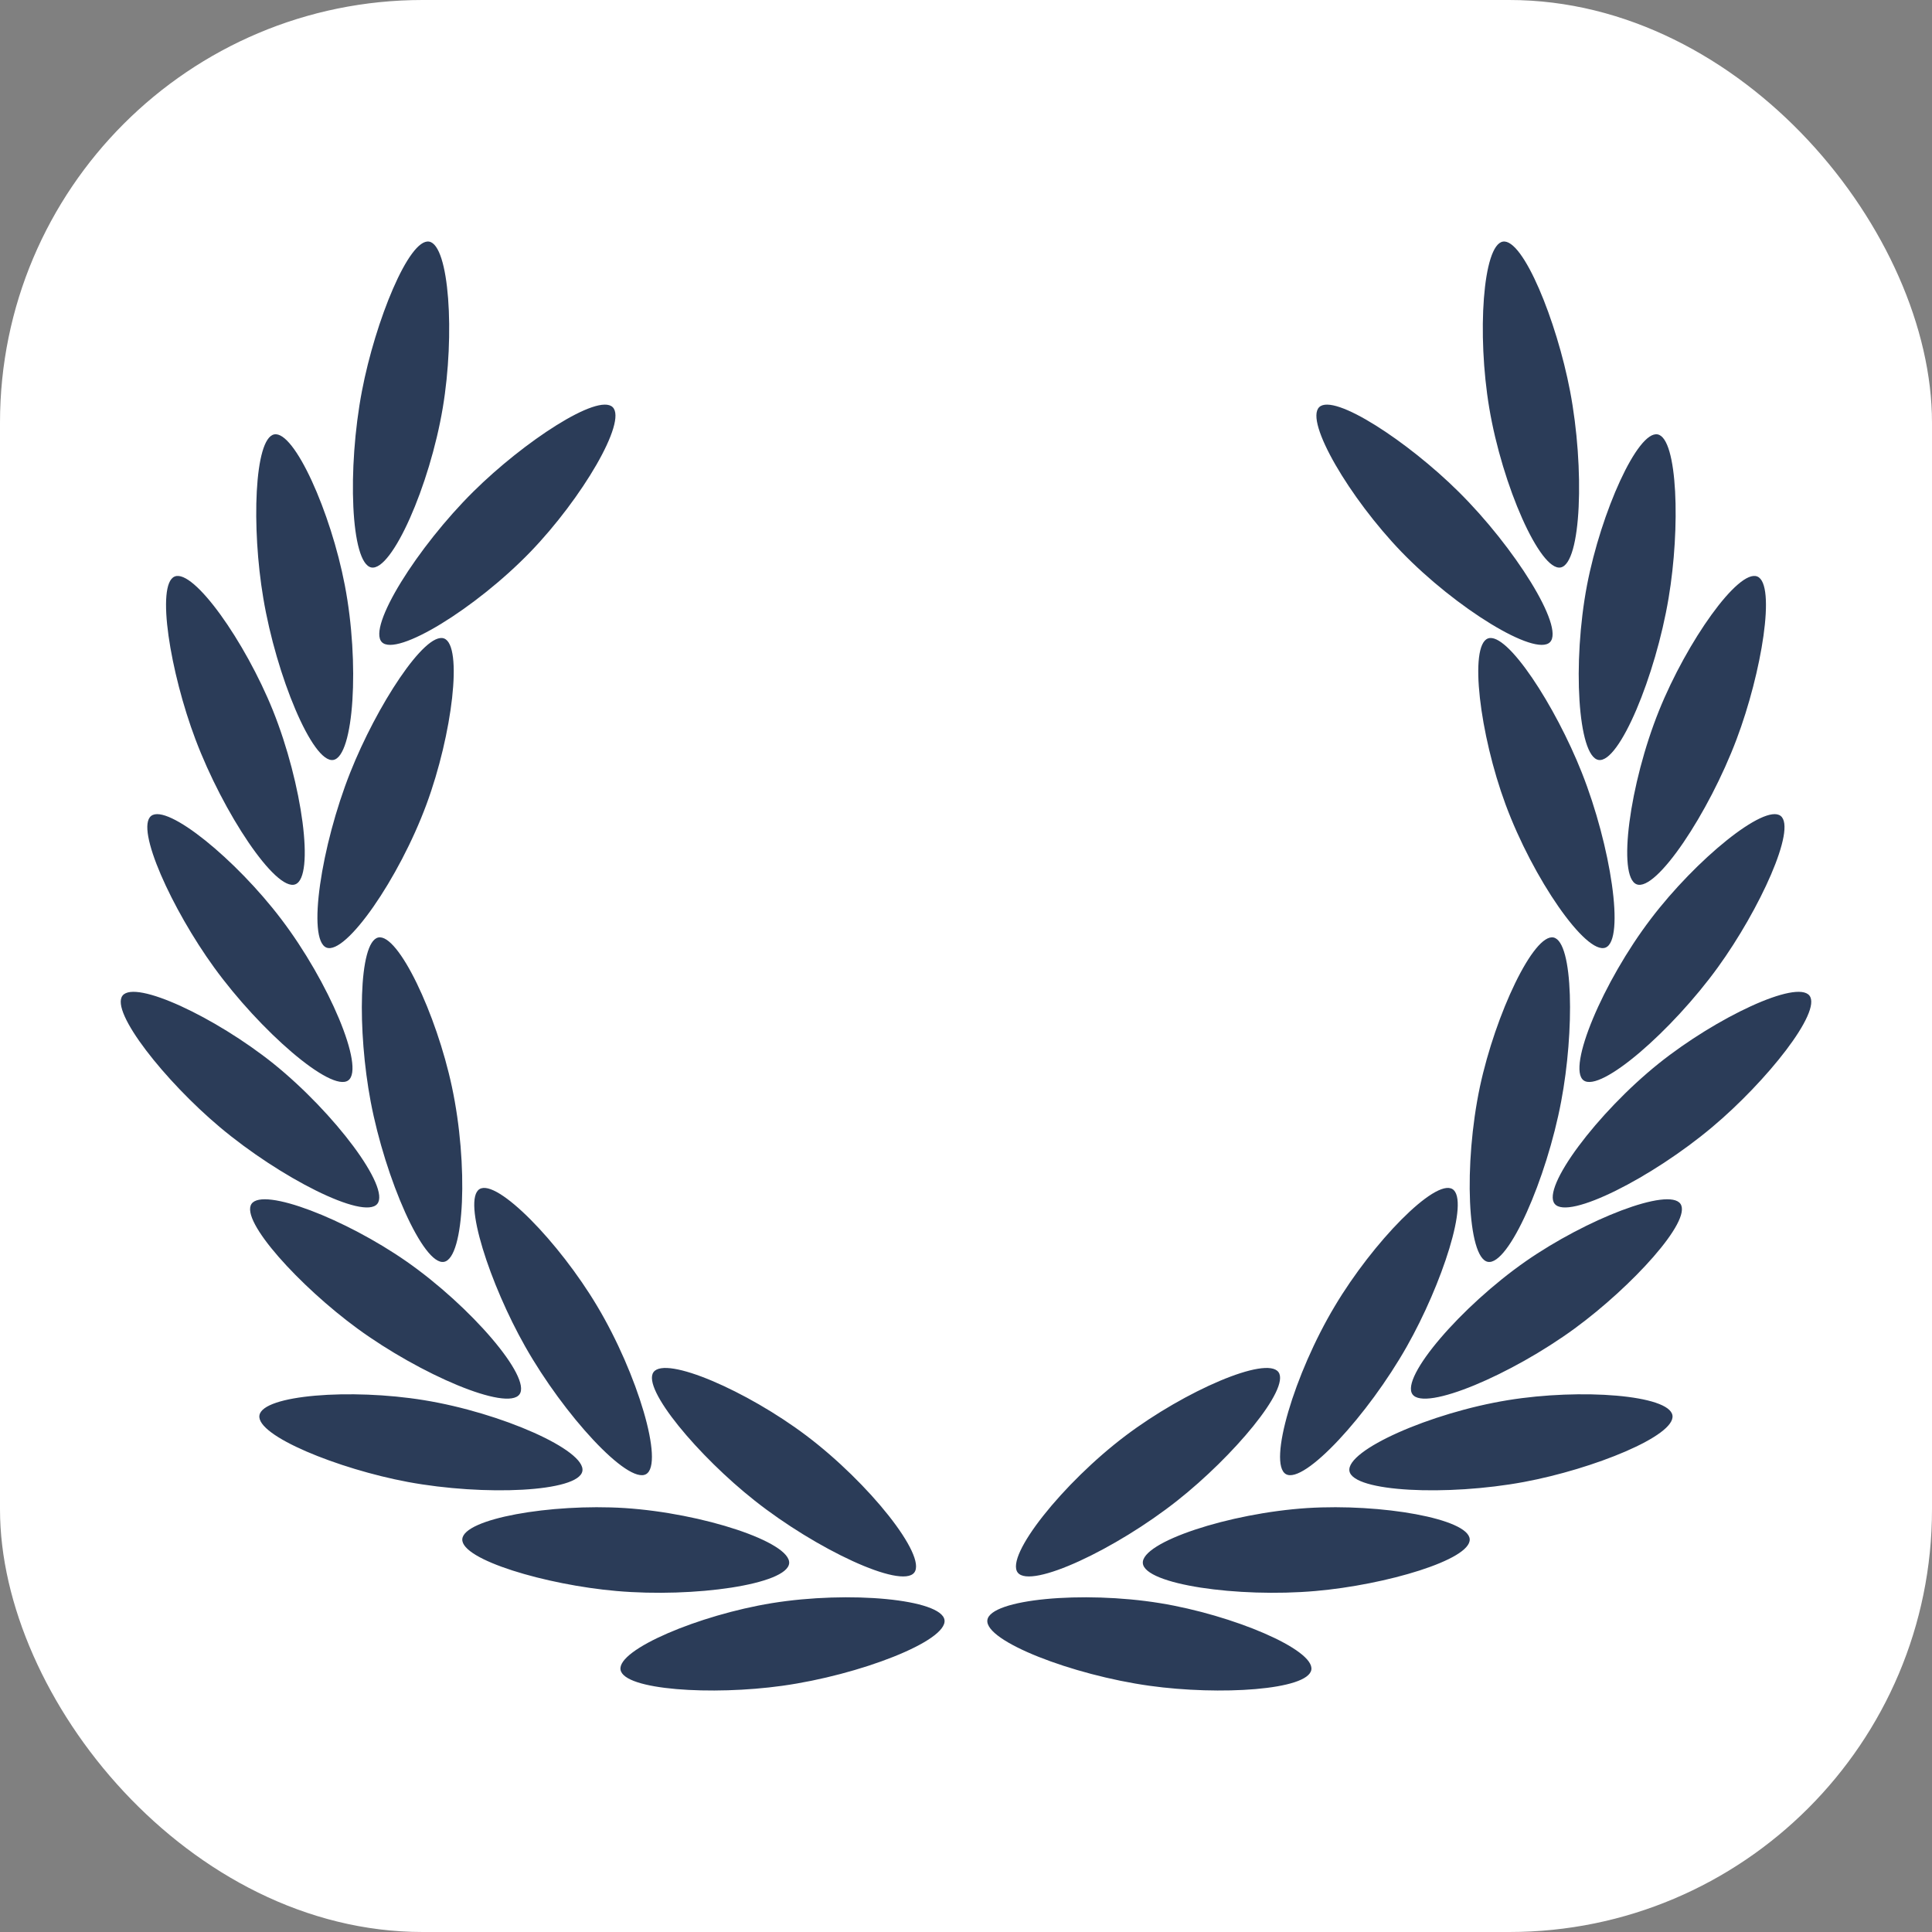 <?xml version="1.0" encoding="UTF-8"?> <svg xmlns="http://www.w3.org/2000/svg" width="32" height="32" viewBox="0 0 32 32" fill="none"><rect x="0" y="0" width="32" height="32" fill="#808080" stroke="none"/><rect width="32" height="32" rx="7" fill="white"></rect><path d="M12.785 26.553C14.069 26.345 15.596 26.488 15.644 26.833C15.692 27.182 14.236 27.744 12.957 27.922C11.796 28.084 10.333 27.994 10.278 27.656C10.223 27.321 11.576 26.75 12.785 26.553ZM16.354 26.833C16.402 26.488 17.931 26.345 19.213 26.553C20.422 26.75 21.774 27.321 21.72 27.656C21.665 27.994 20.202 28.084 19.041 27.922C17.762 27.744 16.306 27.182 16.354 26.833ZM7.657 25.494C7.678 25.154 9.122 24.902 10.345 24.978C11.64 25.062 13.098 25.543 13.071 25.892C13.041 26.243 11.498 26.465 10.21 26.352C9.042 26.25 7.637 25.834 7.657 25.494ZM21.655 24.978C22.878 24.902 24.322 25.154 24.343 25.494C24.363 25.834 22.958 26.25 21.79 26.352C20.502 26.465 18.959 26.243 18.929 25.892C18.899 25.543 20.357 25.062 21.655 24.978ZM10.825 22.726C11.027 22.453 12.373 23.038 13.355 23.778C14.394 24.562 15.356 25.771 15.143 26.047C14.928 26.324 13.515 25.658 12.499 24.854C11.576 24.125 10.624 22.999 10.825 22.726ZM18.645 23.778C19.627 23.038 20.973 22.453 21.175 22.726C21.376 22.999 20.424 24.125 19.501 24.854C18.485 25.658 17.073 26.324 16.857 26.047C16.644 25.771 17.606 24.562 18.645 23.778ZM4.297 23.443C4.349 23.105 5.812 22.994 7.021 23.191C8.303 23.399 9.708 24.021 9.646 24.366C9.585 24.712 8.026 24.782 6.755 24.546C5.604 24.331 4.242 23.781 4.297 23.443ZM24.977 23.191C26.186 22.994 27.648 23.105 27.701 23.443C27.756 23.781 26.394 24.331 25.242 24.546C23.972 24.782 22.413 24.712 22.351 24.366C22.29 24.021 23.695 23.399 24.977 23.191ZM7.943 19.695C8.232 19.519 9.26 20.574 9.891 21.633C10.562 22.756 11.002 24.241 10.702 24.416C10.4 24.592 9.34 23.436 8.699 22.303C8.117 21.276 7.655 19.871 7.943 19.695ZM22.109 21.633C22.74 20.574 23.768 19.519 24.057 19.695C24.345 19.871 23.883 21.276 23.301 22.303C22.66 23.436 21.6 24.592 21.298 24.416C20.998 24.241 21.436 22.756 22.109 21.633ZM4.166 19.94C4.359 19.66 5.725 20.192 6.732 20.893C7.801 21.64 8.806 22.812 8.605 23.094C8.401 23.381 6.964 22.768 5.917 22.003C4.97 21.309 3.974 20.222 4.166 19.94ZM25.268 20.893C26.275 20.192 27.642 19.66 27.834 19.94C28.026 20.222 27.03 21.309 26.083 22.003C25.037 22.768 23.599 23.381 23.395 23.094C23.194 22.812 24.199 21.64 25.268 20.893ZM6.265 15.528C6.595 15.457 7.227 16.791 7.485 18C7.76 19.286 7.696 20.835 7.355 20.9C7.012 20.967 6.382 19.526 6.139 18.243C5.92 17.082 5.936 15.6 6.265 15.528ZM24.512 18C24.771 16.791 25.403 15.457 25.732 15.528C26.062 15.6 26.078 17.082 25.858 18.243C25.616 19.526 24.986 20.967 24.643 20.9C24.304 20.835 24.24 19.286 24.512 18ZM2.03 16.49C2.241 16.224 3.569 16.849 4.528 17.616C5.544 18.435 6.469 19.672 6.249 19.94C6.027 20.213 4.633 19.503 3.64 18.668C2.74 17.912 1.82 16.758 2.03 16.49ZM27.472 17.616C28.431 16.849 29.759 16.224 29.97 16.49C30.18 16.758 29.26 17.912 28.36 18.668C27.367 19.503 25.973 20.213 25.751 19.94C25.529 19.672 26.453 18.435 27.472 17.616ZM2.504 13.514C2.772 13.306 3.91 14.238 4.656 15.221C5.448 16.261 6.048 17.688 5.769 17.894C5.487 18.102 4.306 17.073 3.544 16.021C2.852 15.066 2.236 13.722 2.504 13.514ZM27.342 15.221C28.088 14.238 29.226 13.306 29.493 13.514C29.761 13.722 29.145 15.066 28.454 16.021C27.692 17.073 26.511 18.102 26.229 17.894C25.952 17.688 26.55 16.261 27.342 15.221ZM5.801 12.795C6.236 11.697 7.037 10.457 7.355 10.575C7.671 10.693 7.492 12.164 7.064 13.322C6.609 14.553 5.727 15.822 5.407 15.695C5.082 15.565 5.32 14.007 5.801 12.795ZM24.645 10.575C24.963 10.457 25.764 11.697 26.199 12.795C26.68 14.007 26.918 15.565 26.593 15.695C26.27 15.822 25.391 14.553 24.936 13.322C24.508 12.164 24.329 10.693 24.645 10.575ZM2.893 9.549C3.207 9.419 4.059 10.624 4.521 11.769C5.009 12.985 5.215 14.522 4.892 14.647C4.567 14.774 3.697 13.466 3.237 12.245C2.82 11.14 2.58 9.678 2.893 9.549ZM27.479 11.769C27.941 10.624 28.793 9.419 29.107 9.549C29.42 9.678 29.18 11.14 28.763 12.245C28.303 13.466 27.433 14.774 27.108 14.647C26.785 14.522 26.989 12.985 27.479 11.769ZM4.542 7.195C4.874 7.13 5.478 8.478 5.711 9.692C5.959 10.98 5.862 12.527 5.521 12.587C5.178 12.647 4.576 11.193 4.361 9.907C4.164 8.742 4.21 7.26 4.542 7.195ZM26.286 9.692C26.52 8.478 27.124 7.13 27.456 7.195C27.788 7.26 27.834 8.742 27.637 9.907C27.422 11.193 26.82 12.647 26.476 12.587C26.135 12.527 26.041 10.98 26.286 9.692ZM7.84 8.143C8.676 7.315 9.905 6.506 10.148 6.744C10.39 6.982 9.64 8.254 8.786 9.14C7.879 10.078 6.568 10.883 6.325 10.636C6.08 10.386 6.918 9.056 7.84 8.143ZM21.85 6.744C22.093 6.506 23.322 7.315 24.157 8.143C25.08 9.056 25.918 10.386 25.673 10.636C25.43 10.883 24.119 10.078 23.212 9.14C22.358 8.254 21.607 6.982 21.85 6.744ZM5.995 6.476C6.217 5.315 6.774 3.944 7.108 4.002C7.44 4.06 7.538 5.535 7.334 6.753C7.117 8.048 6.49 9.463 6.151 9.399C5.808 9.334 5.75 7.759 5.995 6.476ZM24.892 4.002C25.227 3.944 25.783 5.315 26.005 6.476C26.25 7.759 26.192 9.334 25.849 9.399C25.51 9.463 24.883 8.048 24.666 6.753C24.462 5.535 24.56 4.06 24.892 4.002Z" fill="#2B3C58"></path></svg> 